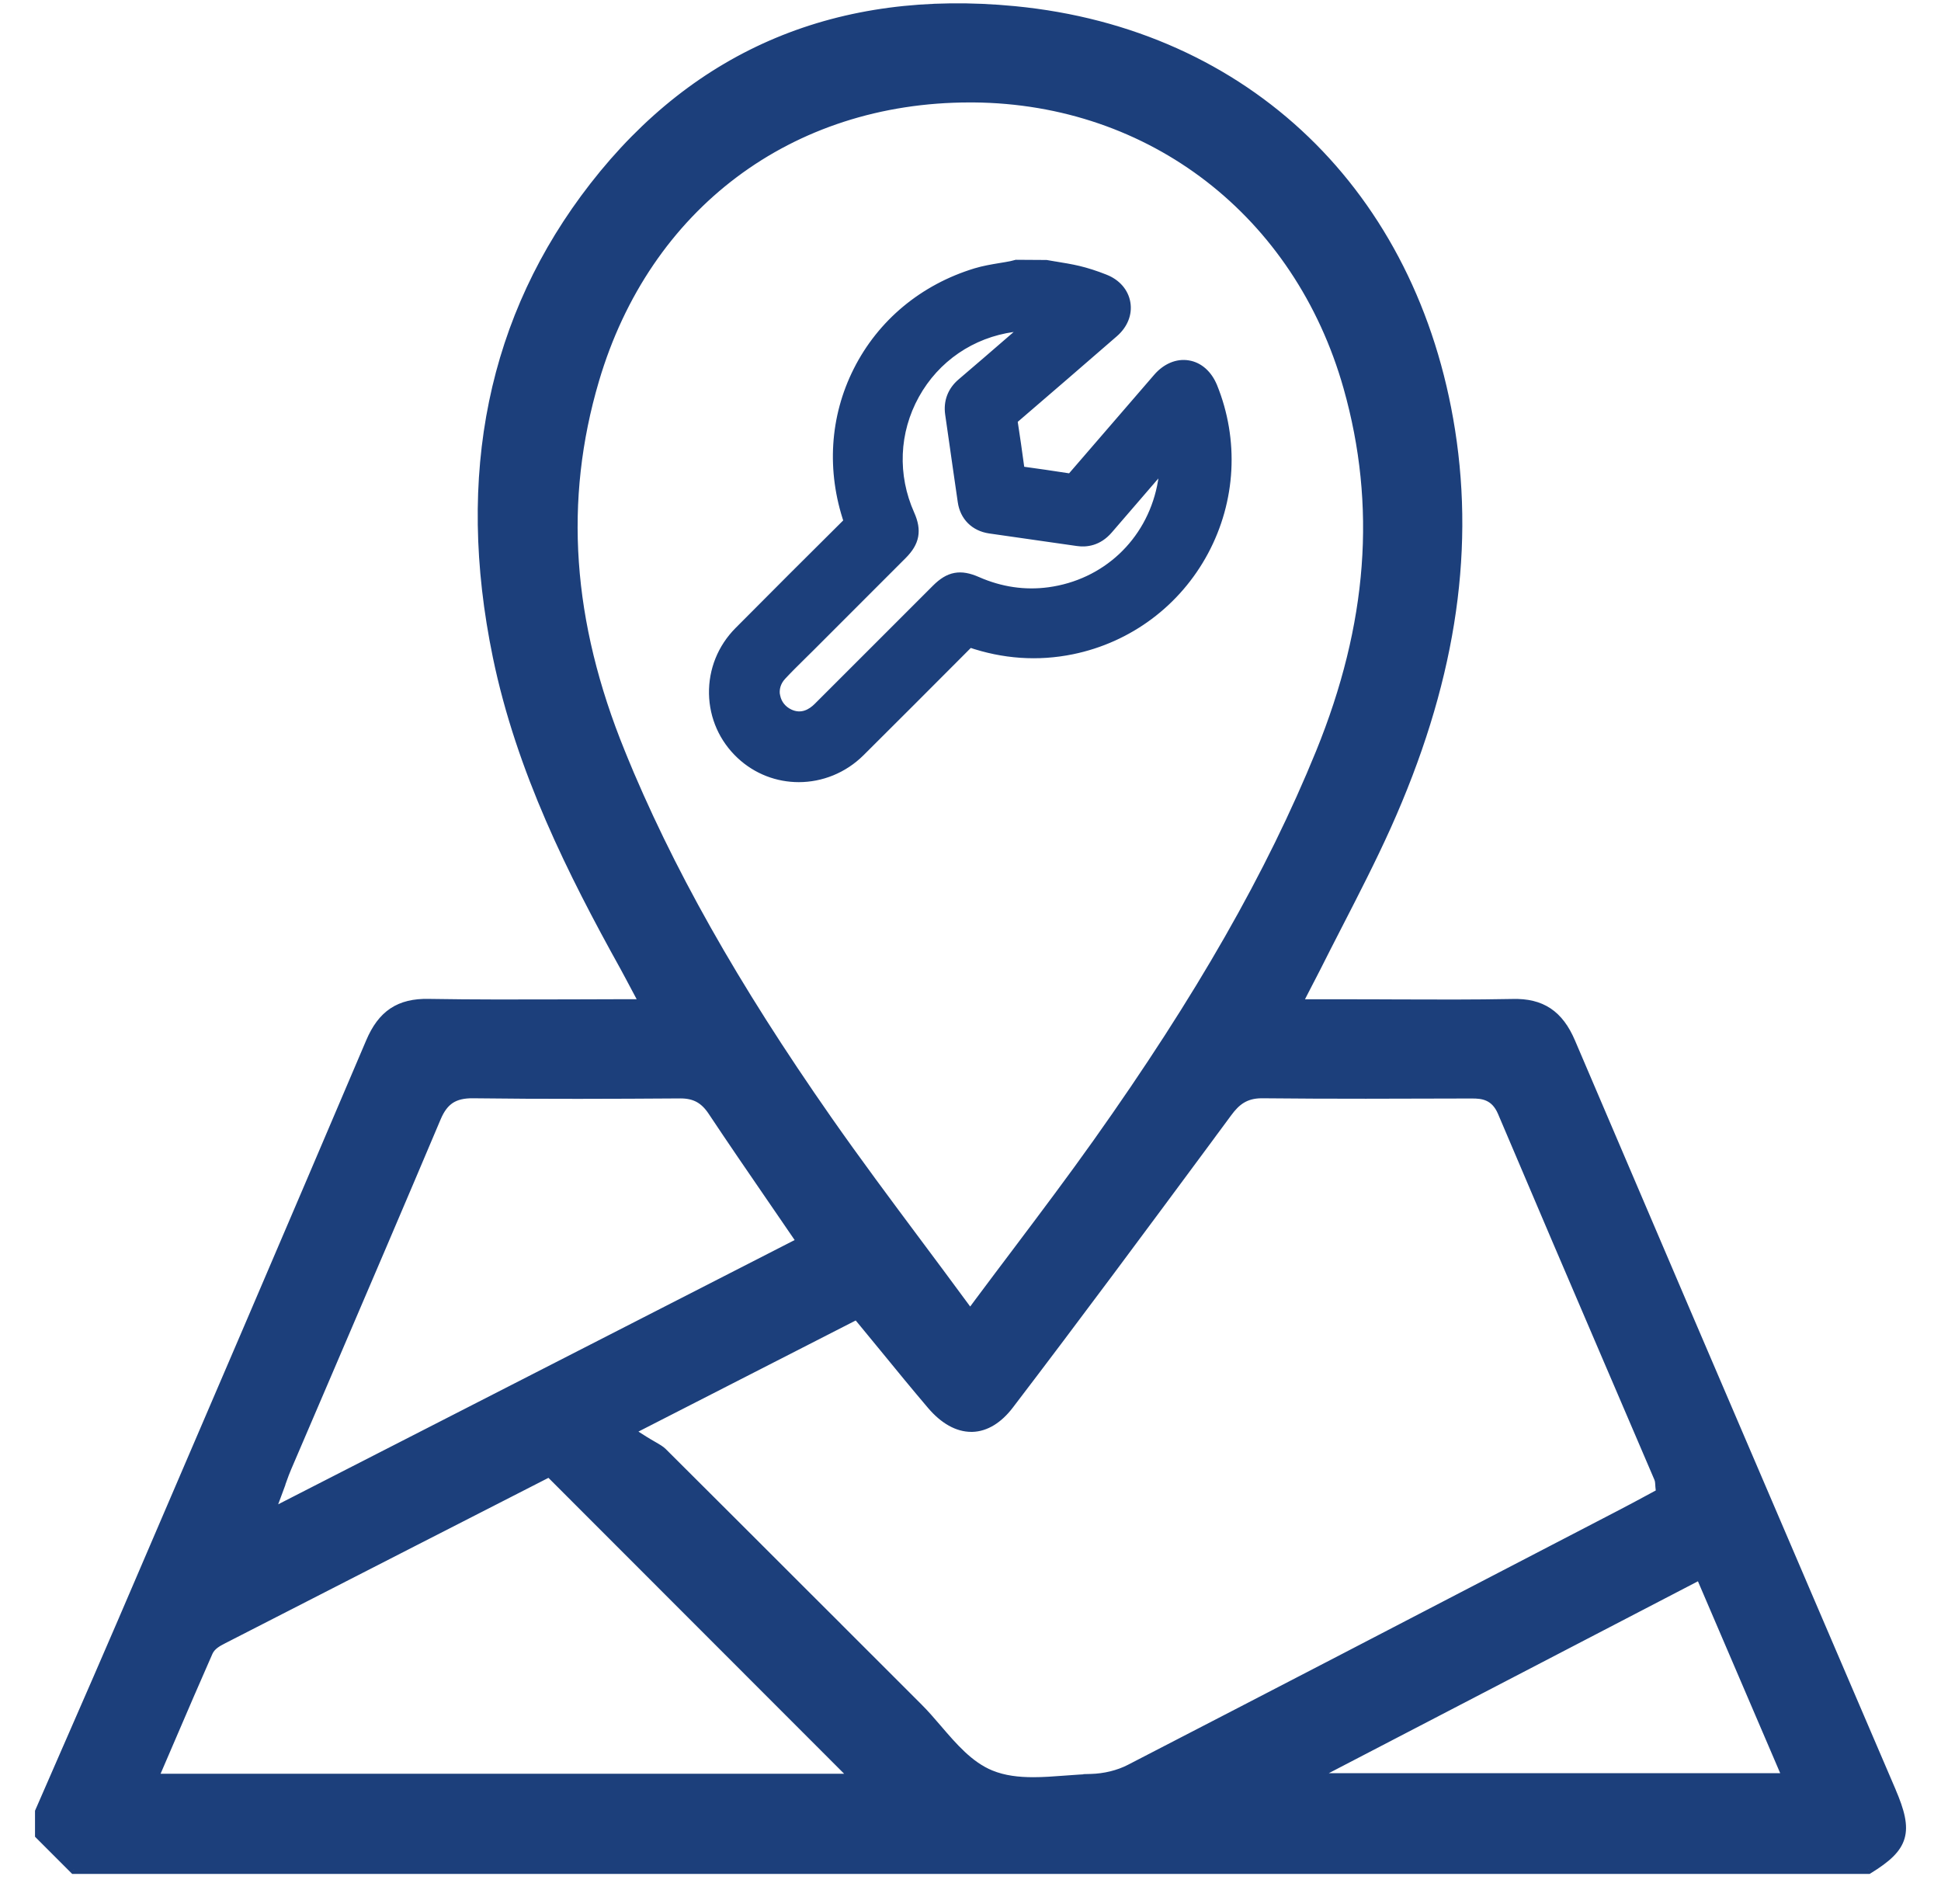 <svg width="52" height="51" viewBox="0 0 52 51" fill="none" xmlns="http://www.w3.org/2000/svg">
  <path fill-rule="evenodd" clip-rule="evenodd"
    d="M48.362 42.602L50.666 47.977V47.978C51.139 49.081 51.033 49.468 50.053 50.071H1.986L1.062 49.148V48.53C1.215 48.179 1.369 47.828 1.522 47.476C1.599 47.3 1.677 47.123 1.754 46.946C1.809 46.819 1.865 46.692 1.921 46.564C2.38 45.512 2.852 44.432 3.31 43.366L3.39 43.18C5.538 38.181 7.758 33.01 9.925 27.917C10.238 27.178 10.702 26.865 11.484 26.882C12.698 26.902 13.894 26.898 15.16 26.895L15.194 26.895C15.725 26.892 16.262 26.89 16.808 26.89H17.265L16.932 26.266C16.919 26.242 16.907 26.218 16.895 26.195C16.837 26.087 16.785 25.988 16.731 25.891C15.335 23.379 13.956 20.633 13.327 17.586C12.323 12.726 13.194 8.49 15.917 4.992C18.7 1.418 22.488 -0.164 27.18 0.289C33.385 0.89 37.859 5.197 38.857 11.533C39.389 14.912 38.829 18.379 37.142 22.132C36.747 23.011 36.297 23.888 35.861 24.735L35.803 24.848C35.623 25.199 35.441 25.551 35.265 25.904C35.21 26.014 35.154 26.123 35.085 26.253L34.756 26.892H36.137C36.426 26.892 36.715 26.893 37.004 26.894C37.148 26.895 37.293 26.895 37.437 26.896C38.447 26.9 39.494 26.904 40.523 26.884C41.293 26.864 41.763 27.178 42.08 27.921C44.107 32.675 46.177 37.504 48.183 42.183L48.362 42.602ZM15.927 10.172C14.972 13.403 15.2 16.67 16.623 20.16H16.622C17.892 23.279 19.655 26.405 22.167 30C22.947 31.115 23.748 32.19 24.598 33.329C24.984 33.846 25.375 34.371 25.772 34.91L25.991 35.207L26.212 34.91C26.569 34.431 26.92 33.965 27.264 33.508C28.012 32.515 28.718 31.577 29.404 30.61C32.152 26.739 34.048 23.419 35.375 20.164C36.768 16.742 37.011 13.54 36.116 10.372C34.795 5.701 30.855 2.658 26.081 2.619H25.983C21.154 2.619 17.306 5.507 15.927 10.172ZM7.556 39.648L7.466 39.893H7.469L7.223 40.553L21.472 33.263L21.296 33.006C21.22 32.894 21.143 32.783 21.067 32.672C20.939 32.486 20.812 32.301 20.687 32.117C20.132 31.309 19.608 30.546 19.087 29.762C18.871 29.438 18.615 29.298 18.232 29.298H18.22C16.454 29.31 14.559 29.318 12.667 29.294C12.166 29.289 11.885 29.472 11.691 29.932C10.719 32.231 9.72 34.564 8.752 36.821C8.394 37.654 8.037 38.487 7.68 39.322C7.637 39.42 7.601 39.52 7.556 39.648ZM4.565 46.584L4.112 47.638H22.916L14.717 39.433L13.229 40.194C12.498 40.568 11.764 40.944 11.028 41.32C9.347 42.18 7.656 43.044 5.967 43.911L5.966 43.911C5.843 43.974 5.657 44.069 5.578 44.249C5.238 45.019 4.911 45.779 4.565 46.584ZM28.607 47.682C28.821 47.666 29.025 47.651 29.225 47.645L29.223 47.643C29.596 47.633 29.968 47.542 30.271 47.386C34.059 45.431 37.904 43.433 41.624 41.499L43.489 40.531C43.688 40.429 43.883 40.323 44.073 40.22L44.492 39.995L44.473 39.812C44.47 39.787 44.469 39.767 44.469 39.751L44.468 39.747C44.466 39.703 44.462 39.648 44.437 39.589L43.37 37.099C43.284 36.899 43.198 36.699 43.112 36.498C42.166 34.291 41.195 32.025 40.247 29.789C40.054 29.334 39.716 29.298 39.427 29.3H39.342C37.532 29.306 35.66 29.313 33.82 29.294H33.804C33.352 29.294 33.11 29.495 32.886 29.797L32.518 30.295L32.409 30.442C30.657 32.81 28.848 35.254 27.034 37.63C26.742 38.013 26.4 38.221 26.048 38.23H26.022C25.658 38.23 25.292 38.025 24.961 37.636C24.531 37.131 24.118 36.627 23.681 36.094C23.488 35.858 23.296 35.623 23.099 35.384L22.958 35.214L16.852 38.336L17.258 38.593C17.329 38.638 17.394 38.676 17.454 38.71C17.466 38.717 17.477 38.723 17.488 38.73L17.499 38.736C17.605 38.797 17.689 38.846 17.743 38.899C19.05 40.2 20.355 41.504 21.66 42.808C21.92 43.068 22.18 43.327 22.439 43.587L24.602 45.748C24.772 45.919 24.934 46.106 25.105 46.306L25.112 46.314C25.532 46.803 25.965 47.306 26.538 47.541C26.895 47.687 27.284 47.73 27.682 47.73C27.956 47.73 28.234 47.709 28.51 47.689L28.552 47.686L28.607 47.682ZM45.55 42.184L35.087 47.623H47.881L45.55 42.184ZM31.831 9.777C32.117 9.824 32.356 10.037 32.487 10.359L32.489 10.36C33.07 11.795 32.984 13.4 32.253 14.767C31.522 16.131 30.235 17.092 28.721 17.403C27.804 17.59 26.881 17.526 25.974 17.214C25.88 17.308 25.786 17.402 25.691 17.497C24.836 18.355 23.939 19.255 23.046 20.141C22.587 20.597 21.992 20.826 21.399 20.826C20.841 20.826 20.285 20.622 19.846 20.212C19.388 19.784 19.131 19.205 19.119 18.582C19.108 17.955 19.347 17.362 19.793 16.912C20.752 15.945 21.73 14.969 22.733 13.974C22.266 12.608 22.356 11.179 22.986 9.931C23.625 8.664 24.747 7.732 26.144 7.308C26.357 7.243 26.572 7.207 26.781 7.172L26.803 7.168C26.898 7.154 26.994 7.138 27.089 7.119C27.109 7.115 27.129 7.109 27.149 7.104L27.227 7.084L28.029 7.089C28.102 7.102 28.176 7.114 28.249 7.126L28.28 7.131C28.478 7.163 28.683 7.197 28.887 7.245C29.108 7.297 29.342 7.372 29.6 7.474C29.907 7.594 30.109 7.829 30.158 8.114C30.208 8.402 30.093 8.692 29.841 8.91C28.998 9.643 28.111 10.408 27.132 11.25C27.197 11.671 27.262 12.117 27.328 12.614C27.745 12.671 28.214 12.737 28.691 12.812L29.23 12.189C29.825 11.499 30.42 10.81 31.016 10.12C31.245 9.855 31.543 9.729 31.831 9.777ZM20.937 18.103C20.795 18.256 20.736 18.458 20.775 18.658L20.779 18.657C20.819 18.86 20.955 19.029 21.15 19.12C21.481 19.274 21.749 19.108 21.915 18.942C22.444 18.415 22.972 17.887 23.5 17.359C23.676 17.183 23.851 17.008 24.027 16.832L25.083 15.776C25.43 15.429 25.727 15.374 26.179 15.572C26.805 15.847 27.452 15.942 28.103 15.855C29.625 15.649 30.81 14.543 31.122 13.037C31.163 12.838 31.186 12.639 31.192 12.441L31.177 12.458C30.68 13.032 30.184 13.607 29.689 14.183C29.413 14.503 29.095 14.534 28.876 14.503L28.14 14.399C27.599 14.322 27.058 14.244 26.517 14.165C26.115 14.106 25.84 13.833 25.782 13.434C25.739 13.137 25.696 12.839 25.654 12.542C25.631 12.383 25.608 12.224 25.585 12.066L25.446 11.09C25.399 10.763 25.508 10.475 25.761 10.26C26.224 9.864 26.687 9.465 27.148 9.066L27.536 8.729C27.401 8.735 27.27 8.749 27.148 8.767C26.018 8.924 25.056 9.582 24.508 10.572C23.957 11.566 23.91 12.736 24.378 13.782C24.57 14.211 24.512 14.522 24.178 14.855L21.704 17.332C21.627 17.408 21.551 17.483 21.473 17.559C21.294 17.736 21.109 17.918 20.937 18.103Z"
    fill="#1C3F7B" />
  <path
    d="M50.666 47.977H50.791V47.951L50.781 47.927L50.666 47.977ZM48.362 42.602L48.477 42.553L48.477 42.553L48.362 42.602ZM50.666 47.978H50.541V48.004L50.551 48.027L50.666 47.978ZM50.053 50.071V50.196H50.089L50.119 50.177L50.053 50.071ZM1.986 50.071L1.897 50.159L1.934 50.196H1.986V50.071ZM1.062 49.148H0.938V49.199L0.974 49.236L1.062 49.148ZM1.062 48.53L0.948 48.48L0.938 48.504V48.53H1.062ZM1.522 47.476L1.637 47.526H1.637L1.522 47.476ZM1.754 46.946L1.639 46.896H1.639L1.754 46.946ZM1.921 46.564L1.806 46.514H1.806L1.921 46.564ZM3.31 43.366L3.195 43.316L3.195 43.317L3.31 43.366ZM3.39 43.18L3.505 43.229L3.505 43.229L3.39 43.18ZM9.925 27.917L10.04 27.966L10.04 27.966L9.925 27.917ZM11.484 26.882L11.482 27.007L11.482 27.007L11.484 26.882ZM15.16 26.895L15.159 26.77H15.159L15.16 26.895ZM15.194 26.895L15.195 27.02L15.195 27.02L15.194 26.895ZM17.265 26.89V27.015H17.473L17.375 26.832L17.265 26.89ZM16.932 26.266L16.822 26.325L16.822 26.325L16.932 26.266ZM16.895 26.195L16.784 26.253H16.784L16.895 26.195ZM16.731 25.891L16.622 25.952L16.622 25.952L16.731 25.891ZM13.327 17.586L13.204 17.611L13.204 17.611L13.327 17.586ZM15.917 4.992L16.015 5.069L16.015 5.069L15.917 4.992ZM27.18 0.289L27.192 0.165L27.192 0.165L27.18 0.289ZM38.857 11.533L38.981 11.513V11.513L38.857 11.533ZM37.142 22.132L37.256 22.184L37.256 22.184L37.142 22.132ZM35.861 24.735L35.75 24.677L35.75 24.677L35.861 24.735ZM35.803 24.848L35.914 24.905L35.914 24.905L35.803 24.848ZM35.265 25.904L35.153 25.848V25.848L35.265 25.904ZM35.085 26.253L34.975 26.195L34.974 26.195L35.085 26.253ZM34.756 26.892L34.645 26.834L34.551 27.017H34.756V26.892ZM37.004 26.894L37.005 26.769L37.004 26.894ZM37.437 26.896L37.437 26.771H37.437L37.437 26.896ZM40.523 26.884L40.525 27.009L40.526 27.009L40.523 26.884ZM42.08 27.921L41.965 27.97L41.965 27.97L42.08 27.921ZM48.183 42.183L48.068 42.233L48.183 42.183ZM16.623 20.16V20.285H16.809L16.739 20.113L16.623 20.16ZM15.927 10.172L16.047 10.208L16.047 10.208L15.927 10.172ZM16.622 20.16V20.035H16.436L16.506 20.207L16.622 20.16ZM22.167 30L22.065 30.072L22.065 30.072L22.167 30ZM24.598 33.329L24.498 33.403L24.498 33.403L24.598 33.329ZM25.772 34.91L25.671 34.984L25.671 34.984L25.772 34.91ZM25.991 35.207L25.891 35.282L25.991 35.417L26.092 35.282L25.991 35.207ZM26.212 34.91L26.112 34.835L26.112 34.835L26.212 34.91ZM27.264 33.508L27.364 33.584L27.364 33.583L27.264 33.508ZM29.404 30.61L29.302 30.538L29.302 30.538L29.404 30.61ZM35.375 20.164L35.49 20.211L35.49 20.211L35.375 20.164ZM36.116 10.372L36.236 10.338L36.236 10.338L36.116 10.372ZM26.081 2.619L26.082 2.494H26.081V2.619ZM7.466 39.893L7.349 39.85L7.287 40.018H7.466V39.893ZM7.556 39.648L7.673 39.691L7.673 39.69L7.556 39.648ZM7.469 39.893L7.586 39.936L7.648 39.768H7.469V39.893ZM7.223 40.553L7.106 40.51L6.994 40.811L7.28 40.665L7.223 40.553ZM21.472 33.263L21.529 33.374L21.655 33.31L21.575 33.193L21.472 33.263ZM21.296 33.006L21.4 32.935L21.399 32.935L21.296 33.006ZM21.067 32.672L20.964 32.742L21.067 32.672ZM20.687 32.117L20.79 32.047L20.79 32.047L20.687 32.117ZM19.087 29.762L19.191 29.693L19.191 29.693L19.087 29.762ZM18.22 29.298V29.173L18.219 29.173L18.22 29.298ZM12.667 29.294L12.669 29.169L12.669 29.169L12.667 29.294ZM11.691 29.932L11.575 29.883L11.575 29.883L11.691 29.932ZM8.752 36.821L8.867 36.87L8.867 36.87L8.752 36.821ZM7.68 39.322L7.795 39.372L7.795 39.371L7.68 39.322ZM4.112 47.638L3.997 47.588L3.922 47.763H4.112V47.638ZM4.565 46.584L4.68 46.634L4.68 46.634L4.565 46.584ZM22.916 47.638V47.763H23.218L23.005 47.549L22.916 47.638ZM14.717 39.433L14.806 39.345L14.742 39.281L14.661 39.322L14.717 39.433ZM13.229 40.194L13.172 40.083L13.172 40.083L13.229 40.194ZM11.028 41.32L11.085 41.431L11.028 41.32ZM5.967 43.911L6.018 44.025L6.024 44.022L5.967 43.911ZM5.966 43.911L5.915 43.797L5.91 43.8L5.966 43.911ZM5.578 44.249L5.692 44.299L5.692 44.299L5.578 44.249ZM29.225 47.645L29.228 47.77L29.424 47.766L29.336 47.59L29.225 47.645ZM28.607 47.682L28.616 47.806L28.616 47.806L28.607 47.682ZM29.223 47.643L29.22 47.518L29.023 47.523L29.111 47.699L29.223 47.643ZM30.271 47.386L30.214 47.275L30.214 47.275L30.271 47.386ZM41.624 41.499L41.566 41.389L41.566 41.389L41.624 41.499ZM43.489 40.531L43.432 40.419L43.432 40.42L43.489 40.531ZM44.073 40.22L44.014 40.11L44.014 40.11L44.073 40.22ZM44.492 39.995L44.551 40.105L44.624 40.065L44.616 39.982L44.492 39.995ZM44.473 39.812L44.597 39.8L44.597 39.799L44.473 39.812ZM44.469 39.751H44.594L44.593 39.743L44.469 39.751ZM44.468 39.747L44.344 39.754L44.344 39.754L44.468 39.747ZM44.437 39.589L44.322 39.638L44.322 39.639L44.437 39.589ZM43.37 37.099L43.485 37.05L43.485 37.05L43.37 37.099ZM43.112 36.498L42.997 36.547L43.112 36.498ZM40.247 29.789L40.362 29.74L40.362 29.74L40.247 29.789ZM39.427 29.3V29.425L39.427 29.425L39.427 29.3ZM39.342 29.3V29.175H39.342L39.342 29.3ZM33.82 29.294L33.822 29.169H33.82V29.294ZM32.886 29.797L32.786 29.722L32.786 29.722L32.886 29.797ZM32.518 30.295L32.618 30.369L32.619 30.369L32.518 30.295ZM32.409 30.442L32.51 30.517L32.409 30.442ZM27.034 37.63L26.934 37.554L26.934 37.554L27.034 37.63ZM26.048 38.23V38.355L26.051 38.355L26.048 38.23ZM24.961 37.636L24.866 37.718L24.866 37.718L24.961 37.636ZM23.681 36.094L23.585 36.173L23.585 36.173L23.681 36.094ZM23.099 35.384L23.195 35.304L23.195 35.304L23.099 35.384ZM22.958 35.214L23.054 35.134L22.99 35.057L22.901 35.103L22.958 35.214ZM16.852 38.336L16.795 38.225L16.6 38.324L16.785 38.441L16.852 38.336ZM17.258 38.593L17.325 38.488L17.325 38.488L17.258 38.593ZM17.454 38.71L17.517 38.602L17.517 38.602L17.454 38.71ZM17.488 38.73L17.551 38.622L17.551 38.622L17.488 38.73ZM17.499 38.736L17.437 38.844L17.437 38.844L17.499 38.736ZM17.743 38.899L17.831 38.81L17.83 38.809L17.743 38.899ZM21.66 42.808L21.748 42.72L21.66 42.808ZM22.439 43.587L22.528 43.499L22.528 43.498L22.439 43.587ZM24.602 45.748L24.69 45.66L24.69 45.66L24.602 45.748ZM25.105 46.306L25.2 46.224L25.2 46.224L25.105 46.306ZM25.112 46.314L25.207 46.232L25.207 46.232L25.112 46.314ZM26.538 47.541L26.585 47.425L26.585 47.425L26.538 47.541ZM28.51 47.689L28.501 47.564H28.501L28.51 47.689ZM28.552 47.686L28.561 47.81H28.561L28.552 47.686ZM35.087 47.623L35.029 47.512L34.575 47.748H35.087V47.623ZM45.55 42.184L45.665 42.135L45.612 42.011L45.492 42.073L45.55 42.184ZM47.881 47.623V47.748H48.071L47.996 47.574L47.881 47.623ZM32.487 10.359L32.371 10.406L32.381 10.429L32.399 10.447L32.487 10.359ZM31.831 9.777L31.81 9.9L31.81 9.901L31.831 9.777ZM32.489 10.36L32.604 10.313L32.595 10.29L32.577 10.272L32.489 10.36ZM32.253 14.767L32.363 14.826L32.363 14.826L32.253 14.767ZM28.721 17.403L28.746 17.525L28.746 17.525L28.721 17.403ZM25.974 17.214L26.015 17.096L25.941 17.07L25.885 17.125L25.974 17.214ZM25.691 17.497L25.603 17.409L25.691 17.497ZM23.046 20.141L23.134 20.23L23.134 20.23L23.046 20.141ZM19.846 20.212L19.932 20.121L19.932 20.121L19.846 20.212ZM19.119 18.582L18.994 18.584L18.994 18.584L19.119 18.582ZM19.793 16.912L19.704 16.824L19.704 16.824L19.793 16.912ZM22.733 13.974L22.821 14.062L22.876 14.007L22.851 13.933L22.733 13.974ZM22.986 9.931L23.098 9.988L23.098 9.988L22.986 9.931ZM26.144 7.308L26.108 7.188L26.108 7.188L26.144 7.308ZM26.781 7.172L26.801 7.295L26.801 7.295L26.781 7.172ZM26.803 7.168L26.784 7.045L26.783 7.045L26.803 7.168ZM27.089 7.119L27.113 7.241L27.113 7.241L27.089 7.119ZM27.149 7.104L27.118 6.983L27.117 6.983L27.149 7.104ZM27.227 7.084L27.227 6.959L27.211 6.959L27.195 6.963L27.227 7.084ZM28.029 7.089L28.051 6.966L28.041 6.964L28.03 6.964L28.029 7.089ZM28.249 7.126L28.269 7.003L28.269 7.003L28.249 7.126ZM28.28 7.131L28.3 7.008L28.3 7.007L28.28 7.131ZM28.887 7.245L28.858 7.366L28.858 7.366L28.887 7.245ZM29.6 7.474L29.554 7.59L29.554 7.59L29.6 7.474ZM30.158 8.114L30.282 8.093L30.282 8.093L30.158 8.114ZM29.841 8.91L29.759 8.816L29.759 8.816L29.841 8.91ZM27.132 11.25L27.05 11.155L26.997 11.2L27.008 11.269L27.132 11.25ZM27.328 12.614L27.205 12.63L27.217 12.725L27.311 12.738L27.328 12.614ZM28.691 12.812L28.672 12.936L28.74 12.946L28.786 12.894L28.691 12.812ZM29.23 12.189L29.324 12.271L29.325 12.271L29.23 12.189ZM31.016 10.12L31.11 10.202L31.11 10.202L31.016 10.12ZM20.775 18.658L20.652 18.682L20.68 18.822L20.814 18.777L20.775 18.658ZM20.937 18.103L21.029 18.189L21.029 18.188L20.937 18.103ZM20.779 18.657L20.902 18.633L20.874 18.493L20.74 18.538L20.779 18.657ZM21.15 19.12L21.097 19.234L21.098 19.234L21.15 19.12ZM21.915 18.942L21.827 18.854L21.827 18.854L21.915 18.942ZM23.5 17.359L23.588 17.448L23.5 17.359ZM24.027 16.832L24.115 16.92L24.027 16.832ZM25.083 15.776L24.994 15.688V15.688L25.083 15.776ZM26.179 15.572L26.129 15.687L26.129 15.687L26.179 15.572ZM28.103 15.855L28.12 15.979L28.12 15.979L28.103 15.855ZM31.122 13.037L30.999 13.012L30.999 13.012L31.122 13.037ZM31.192 12.441L31.316 12.444L31.326 12.089L31.096 12.36L31.192 12.441ZM31.177 12.458L31.271 12.54L31.272 12.539L31.177 12.458ZM29.689 14.183L29.784 14.264L29.784 14.264L29.689 14.183ZM28.876 14.503L28.858 14.627L28.859 14.627L28.876 14.503ZM28.14 14.399L28.158 14.275L28.158 14.275L28.14 14.399ZM26.517 14.165L26.498 14.289L26.498 14.289L26.517 14.165ZM25.782 13.434L25.906 13.416L25.906 13.416L25.782 13.434ZM25.654 12.542L25.53 12.56L25.654 12.542ZM25.585 12.066L25.462 12.083L25.462 12.084L25.585 12.066ZM25.446 11.09L25.57 11.073L25.57 11.073L25.446 11.09ZM25.761 10.26L25.842 10.355L25.842 10.355L25.761 10.26ZM27.148 9.066L27.066 8.971L27.066 8.971L27.148 9.066ZM27.536 8.729L27.618 8.824L27.888 8.59L27.531 8.604L27.536 8.729ZM27.148 8.767L27.165 8.891L27.165 8.891L27.148 8.767ZM24.508 10.572L24.617 10.632L24.617 10.632L24.508 10.572ZM24.378 13.782L24.264 13.833L24.264 13.833L24.378 13.782ZM24.178 14.855L24.09 14.767L24.09 14.767L24.178 14.855ZM21.704 17.332L21.792 17.42L21.792 17.42L21.704 17.332ZM21.473 17.559L21.386 17.47L21.385 17.47L21.473 17.559ZM50.781 47.927L48.477 42.553L48.248 42.651L50.551 48.026L50.781 47.927ZM50.791 47.978V47.977H50.541V47.978H50.791ZM50.119 50.177C50.61 49.875 50.92 49.606 51.024 49.246C51.128 48.889 51.017 48.479 50.781 47.929L50.551 48.027C50.788 48.579 50.86 48.914 50.784 49.177C50.709 49.437 50.477 49.663 49.988 49.964L50.119 50.177ZM1.986 50.196H50.053V49.946H1.986V50.196ZM0.974 49.236L1.897 50.159L2.074 49.982L1.151 49.059L0.974 49.236ZM0.938 48.53V49.148H1.188V48.53H0.938ZM1.408 47.426C1.254 47.777 1.1 48.129 0.948 48.48L1.177 48.58C1.329 48.229 1.483 47.878 1.637 47.526L1.408 47.426ZM1.639 46.896C1.562 47.073 1.485 47.249 1.408 47.426L1.637 47.526C1.714 47.35 1.791 47.173 1.868 46.996L1.639 46.896ZM1.806 46.514C1.75 46.642 1.695 46.769 1.639 46.896L1.868 46.996C1.924 46.869 1.979 46.742 2.035 46.614L1.806 46.514ZM3.195 43.317C2.737 44.382 2.266 45.462 1.806 46.514L2.035 46.614C2.495 45.562 2.967 44.481 3.424 43.415L3.195 43.317ZM3.275 43.13L3.195 43.316L3.424 43.415L3.505 43.229L3.275 43.13ZM9.81 27.868C7.643 32.961 5.423 38.131 3.275 43.13L3.505 43.229C5.653 38.23 7.873 33.059 10.04 27.966L9.81 27.868ZM11.487 26.757C11.079 26.748 10.739 26.826 10.459 27.012C10.18 27.198 9.972 27.485 9.81 27.868L10.04 27.966C10.191 27.611 10.372 27.371 10.598 27.22C10.823 27.07 11.107 26.999 11.482 27.007L11.487 26.757ZM15.159 26.77C13.894 26.774 12.698 26.777 11.486 26.757L11.482 27.007C12.697 27.027 13.895 27.023 15.16 27.02L15.159 26.77ZM15.194 26.77L15.159 26.77L15.16 27.02L15.195 27.02L15.194 26.77ZM16.808 26.765C16.262 26.765 15.725 26.767 15.194 26.77L15.195 27.02C15.726 27.017 16.263 27.015 16.808 27.015V26.765ZM17.265 26.765H16.808V27.015H17.265V26.765ZM16.822 26.325L17.154 26.949L17.375 26.832L17.043 26.207L16.822 26.325ZM16.784 26.253C16.796 26.276 16.809 26.3 16.822 26.325L17.043 26.208C17.03 26.183 17.017 26.16 17.005 26.136L16.784 26.253ZM16.622 25.952C16.675 26.047 16.727 26.145 16.784 26.253L17.005 26.136C16.948 26.029 16.895 25.928 16.84 25.83L16.622 25.952ZM13.204 17.611C13.838 20.678 15.225 23.437 16.622 25.952L16.841 25.83C15.445 23.32 14.075 20.588 13.449 17.561L13.204 17.611ZM15.818 4.916C13.07 8.445 12.194 12.721 13.204 17.611L13.449 17.561C12.452 12.732 13.318 8.534 16.015 5.069L15.818 4.916ZM27.192 0.165C22.459 -0.292 18.629 1.305 15.818 4.916L16.015 5.069C18.771 1.53 22.516 -0.035 27.168 0.414L27.192 0.165ZM38.981 11.513C37.974 5.124 33.456 0.771 27.192 0.165L27.168 0.414C33.314 1.008 37.744 5.271 38.734 11.552L38.981 11.513ZM37.256 22.184C38.951 18.413 39.517 14.921 38.981 11.513L38.734 11.552C39.261 14.903 38.707 18.346 37.028 22.081L37.256 22.184ZM35.972 24.792C36.407 23.945 36.859 23.066 37.256 22.184L37.028 22.081C36.634 22.957 36.186 23.83 35.75 24.677L35.972 24.792ZM35.914 24.905L35.972 24.792L35.75 24.677L35.692 24.791L35.914 24.905ZM35.377 25.96C35.553 25.608 35.734 25.256 35.914 24.905L35.692 24.791C35.511 25.142 35.33 25.494 35.153 25.848L35.377 25.96ZM35.196 26.311C35.264 26.18 35.321 26.071 35.377 25.96L35.153 25.848C35.099 25.957 35.043 26.065 34.975 26.195L35.196 26.311ZM34.867 26.949L35.196 26.31L34.974 26.195L34.645 26.834L34.867 26.949ZM36.137 26.767H34.756V27.017H36.137V26.767ZM37.005 26.769C36.716 26.768 36.426 26.767 36.137 26.767V27.017C36.425 27.017 36.715 27.018 37.004 27.019L37.005 26.769ZM37.437 26.771C37.293 26.77 37.149 26.77 37.005 26.769L37.004 27.019C37.148 27.02 37.292 27.02 37.437 27.021L37.437 26.771ZM40.52 26.759C39.493 26.779 38.448 26.775 37.437 26.771L37.436 27.021C38.446 27.025 39.494 27.029 40.525 27.009L40.52 26.759ZM42.195 27.872C42.031 27.486 41.821 27.199 41.541 27.012C41.26 26.825 40.922 26.748 40.519 26.759L40.526 27.009C40.893 26.999 41.176 27.07 41.402 27.22C41.629 27.372 41.813 27.613 41.965 27.97L42.195 27.872ZM48.298 42.134C46.291 37.454 44.222 32.626 42.195 27.872L41.965 27.97C43.992 32.724 46.062 37.553 48.068 42.233L48.298 42.134ZM48.477 42.553L48.298 42.134L48.068 42.233L48.248 42.651L48.477 42.553ZM16.739 20.113C15.325 16.645 15.101 13.408 16.047 10.208L15.807 10.137C14.843 13.398 15.075 16.694 16.507 20.207L16.739 20.113ZM16.622 20.285H16.623V20.035H16.622V20.285ZM22.27 29.929C19.761 26.339 18.003 23.221 16.737 20.113L16.506 20.207C17.78 23.337 19.549 26.472 22.065 30.072L22.27 29.929ZM24.698 33.254C23.848 32.115 23.048 31.042 22.27 29.929L22.065 30.072C22.846 31.189 23.648 32.265 24.498 33.403L24.698 33.254ZM25.872 34.836C25.476 34.297 25.084 33.771 24.698 33.254L24.498 33.403C24.884 33.921 25.275 34.446 25.671 34.984L25.872 34.836ZM26.092 35.133L25.872 34.836L25.671 34.984L25.891 35.282L26.092 35.133ZM26.112 34.835L25.891 35.133L26.092 35.282L26.313 34.984L26.112 34.835ZM27.165 33.433C26.82 33.89 26.469 34.356 26.112 34.835L26.313 34.984C26.669 34.506 27.02 34.04 27.364 33.584L27.165 33.433ZM29.302 30.538C28.617 31.503 27.912 32.44 27.165 33.433L27.364 33.583C28.112 32.591 28.819 31.651 29.506 30.682L29.302 30.538ZM35.259 20.117C33.937 23.36 32.047 26.672 29.302 30.538L29.506 30.682C32.258 26.806 34.159 23.477 35.49 20.211L35.259 20.117ZM35.995 10.406C36.882 13.544 36.643 16.717 35.259 20.117L35.49 20.211C36.893 16.767 37.14 13.536 36.236 10.338L35.995 10.406ZM26.08 2.744C30.797 2.783 34.689 5.787 35.995 10.406L36.236 10.338C34.9 5.615 30.913 2.534 26.082 2.494L26.08 2.744ZM25.983 2.744H26.081V2.494H25.983V2.744ZM16.047 10.208C17.41 5.595 21.21 2.744 25.983 2.744V2.494C21.099 2.494 17.202 5.419 15.807 10.137L16.047 10.208ZM7.583 39.936L7.673 39.691L7.438 39.605L7.349 39.85L7.583 39.936ZM7.469 39.768H7.466V40.018H7.469V39.768ZM7.341 40.597L7.586 39.936L7.351 39.849L7.106 40.51L7.341 40.597ZM21.415 33.152L7.166 40.442L7.28 40.665L21.529 33.374L21.415 33.152ZM21.193 33.076L21.369 33.334L21.575 33.193L21.4 32.935L21.193 33.076ZM20.964 32.742C21.04 32.853 21.117 32.965 21.193 33.077L21.399 32.935C21.323 32.823 21.246 32.712 21.17 32.601L20.964 32.742ZM20.584 32.188C20.709 32.372 20.836 32.557 20.964 32.742L21.17 32.601C21.042 32.415 20.916 32.23 20.79 32.047L20.584 32.188ZM18.983 29.831C19.505 30.616 20.029 31.38 20.584 32.188L20.79 32.047C20.235 31.239 19.712 30.476 19.191 29.693L18.983 29.831ZM18.232 29.423C18.408 29.423 18.546 29.455 18.663 29.518C18.779 29.582 18.883 29.681 18.983 29.831L19.191 29.693C19.075 29.518 18.943 29.386 18.782 29.299C18.621 29.211 18.439 29.173 18.232 29.173V29.423ZM18.22 29.423H18.232V29.173H18.22V29.423ZM12.666 29.419C14.559 29.443 16.455 29.435 18.221 29.423L18.219 29.173C16.453 29.185 14.56 29.193 12.669 29.169L12.666 29.419ZM11.806 29.981C11.897 29.765 12.003 29.628 12.132 29.543C12.262 29.459 12.431 29.417 12.666 29.419L12.669 29.169C12.403 29.166 12.181 29.213 11.996 29.334C11.811 29.455 11.679 29.64 11.575 29.883L11.806 29.981ZM8.867 36.87C9.835 34.613 10.834 32.28 11.806 29.981L11.575 29.883C10.604 32.182 9.605 34.515 8.637 36.771L8.867 36.87ZM7.795 39.371C8.152 38.536 8.509 37.703 8.867 36.87L8.637 36.771C8.28 37.605 7.922 38.438 7.565 39.273L7.795 39.371ZM7.673 39.69C7.719 39.562 7.754 39.465 7.795 39.372L7.566 39.272C7.521 39.374 7.483 39.479 7.438 39.605L7.673 39.69ZM4.227 47.687L4.68 46.634L4.45 46.535L3.997 47.588L4.227 47.687ZM22.916 47.513H4.112V47.763H22.916V47.513ZM14.629 39.522L22.828 47.726L23.005 47.549L14.806 39.345L14.629 39.522ZM13.286 40.306L14.774 39.545L14.661 39.322L13.172 40.083L13.286 40.306ZM11.085 41.431C11.821 41.055 12.555 40.68 13.286 40.306L13.172 40.083C12.441 40.457 11.707 40.832 10.972 41.209L11.085 41.431ZM6.024 44.022C7.713 43.156 9.404 42.291 11.085 41.431L10.972 41.209C9.29 42.068 7.599 42.933 5.91 43.8L6.024 44.022ZM6.018 44.025L6.018 44.025L5.915 43.797L5.915 43.797L6.018 44.025ZM5.692 44.299C5.751 44.167 5.893 44.089 6.023 44.023L5.91 43.8C5.793 43.859 5.563 43.972 5.464 44.199L5.692 44.299ZM4.68 46.634C5.026 45.828 5.352 45.069 5.692 44.299L5.464 44.198C5.123 44.969 4.796 45.73 4.45 46.535L4.68 46.634ZM29.221 47.521C29.018 47.526 28.811 47.541 28.598 47.557L28.616 47.806C28.831 47.79 29.031 47.775 29.228 47.77L29.221 47.521ZM29.111 47.699L29.113 47.701L29.336 47.59L29.335 47.587L29.111 47.699ZM30.214 47.275C29.929 47.422 29.576 47.509 29.22 47.518L29.226 47.768C29.616 47.758 30.007 47.663 30.328 47.497L30.214 47.275ZM41.566 41.389C37.847 43.322 34.001 45.32 30.214 47.275L30.328 47.497C34.117 45.542 37.962 43.544 41.682 41.61L41.566 41.389ZM43.432 40.42L41.566 41.389L41.682 41.61L43.547 40.642L43.432 40.42ZM44.014 40.11C43.823 40.213 43.629 40.318 43.432 40.419L43.546 40.642C43.746 40.539 43.943 40.433 44.133 40.33L44.014 40.11ZM44.432 39.885L44.014 40.11L44.133 40.33L44.551 40.105L44.432 39.885ZM44.348 39.825L44.367 40.008L44.616 39.982L44.597 39.8L44.348 39.825ZM44.344 39.751C44.344 39.773 44.346 39.798 44.348 39.825L44.597 39.799C44.594 39.776 44.594 39.761 44.594 39.751H44.344ZM44.344 39.754L44.344 39.758L44.593 39.743L44.593 39.739L44.344 39.754ZM44.322 39.639C44.338 39.676 44.341 39.711 44.344 39.754L44.593 39.739C44.591 39.696 44.587 39.621 44.551 39.539L44.322 39.639ZM43.255 37.148L44.322 39.638L44.551 39.539L43.485 37.05L43.255 37.148ZM42.997 36.547C43.083 36.748 43.169 36.949 43.255 37.148L43.485 37.05C43.399 36.85 43.313 36.65 43.227 36.448L42.997 36.547ZM40.132 29.837C41.08 32.074 42.051 34.341 42.997 36.547L43.227 36.448C42.281 34.242 41.31 31.976 40.362 29.74L40.132 29.837ZM39.427 29.425C39.569 29.424 39.703 29.433 39.821 29.487C39.934 29.538 40.046 29.636 40.132 29.837L40.362 29.74C40.254 29.487 40.1 29.339 39.924 29.259C39.754 29.182 39.574 29.174 39.426 29.175L39.427 29.425ZM39.342 29.425H39.427V29.175H39.342V29.425ZM33.819 29.419C35.66 29.438 37.533 29.431 39.343 29.425L39.342 29.175C37.531 29.181 35.66 29.188 33.822 29.169L33.819 29.419ZM33.804 29.419H33.82V29.169H33.804V29.419ZM32.987 29.871C33.094 29.726 33.199 29.615 33.324 29.539C33.447 29.465 33.598 29.419 33.804 29.419V29.169C33.558 29.169 33.361 29.224 33.195 29.326C33.03 29.425 32.902 29.566 32.786 29.722L32.987 29.871ZM32.619 30.369L32.987 29.871L32.786 29.722L32.418 30.221L32.619 30.369ZM32.51 30.517L32.618 30.369L32.418 30.221L32.309 30.368L32.51 30.517ZM27.133 37.706C28.948 35.329 30.758 32.884 32.51 30.517L32.309 30.368C30.556 32.736 28.748 35.179 26.934 37.554L27.133 37.706ZM26.051 38.355C26.454 38.344 26.827 38.107 27.133 37.706L26.934 37.554C26.656 37.919 26.346 38.097 26.044 38.105L26.051 38.355ZM26.022 38.355H26.048V38.105H26.022V38.355ZM24.866 37.718C25.211 38.122 25.608 38.355 26.022 38.355V38.105C25.707 38.105 25.373 37.928 25.056 37.555L24.866 37.718ZM23.585 36.173C24.021 36.707 24.435 37.211 24.866 37.718L25.056 37.555C24.627 37.051 24.215 36.548 23.778 36.015L23.585 36.173ZM23.002 35.464C23.199 35.702 23.392 35.938 23.585 36.173L23.778 36.015C23.585 35.779 23.392 35.543 23.195 35.304L23.002 35.464ZM22.861 35.294L23.002 35.464L23.195 35.304L23.054 35.134L22.861 35.294ZM16.909 38.447L23.015 35.325L22.901 35.103L16.795 38.225L16.909 38.447ZM17.325 38.488L16.919 38.23L16.785 38.441L17.191 38.699L17.325 38.488ZM17.517 38.602C17.456 38.567 17.393 38.531 17.325 38.488L17.191 38.699C17.264 38.745 17.332 38.784 17.392 38.819L17.517 38.602ZM17.551 38.622C17.54 38.615 17.528 38.608 17.517 38.602L17.392 38.819C17.404 38.825 17.415 38.832 17.426 38.838L17.551 38.622ZM17.562 38.628L17.551 38.622L17.426 38.838L17.437 38.844L17.562 38.628ZM17.83 38.809C17.762 38.743 17.662 38.686 17.562 38.628L17.437 38.844C17.548 38.909 17.615 38.948 17.656 38.988L17.83 38.809ZM21.748 42.72C20.443 41.416 19.139 40.112 17.831 38.81L17.655 38.987C18.962 40.289 20.267 41.593 21.572 42.897L21.748 42.72ZM22.528 43.498C22.268 43.239 22.008 42.979 21.748 42.72L21.572 42.897C21.831 43.156 22.091 43.416 22.351 43.675L22.528 43.498ZM24.69 45.66L22.528 43.499L22.351 43.675L24.514 45.837L24.69 45.66ZM25.2 46.224C25.029 46.025 24.865 45.834 24.69 45.66L24.514 45.837C24.68 46.003 24.838 46.187 25.011 46.387L25.2 46.224ZM25.207 46.232L25.2 46.224L25.011 46.387L25.018 46.395L25.207 46.232ZM26.585 47.425C26.045 47.204 25.631 46.727 25.207 46.232L25.017 46.395C25.432 46.879 25.884 47.409 26.491 47.657L26.585 47.425ZM27.682 47.605C27.292 47.605 26.921 47.563 26.585 47.425L26.491 47.657C26.868 47.811 27.276 47.855 27.682 47.855V47.605ZM28.501 47.564C28.224 47.585 27.951 47.605 27.682 47.605V47.855C27.962 47.855 28.244 47.834 28.519 47.813L28.501 47.564ZM28.543 47.561L28.501 47.564L28.519 47.813L28.561 47.81L28.543 47.561ZM28.598 47.557L28.543 47.561L28.561 47.81L28.616 47.806L28.598 47.557ZM35.144 47.734L45.608 42.295L45.492 42.073L35.029 47.512L35.144 47.734ZM47.881 47.498H35.087V47.748H47.881V47.498ZM45.435 42.233L47.767 47.672L47.996 47.574L45.665 42.135L45.435 42.233ZM32.603 10.312C32.459 9.96 32.19 9.709 31.851 9.654L31.81 9.901C32.045 9.939 32.252 10.115 32.371 10.406L32.603 10.312ZM32.577 10.272L32.575 10.27L32.399 10.447L32.4 10.448L32.577 10.272ZM32.363 14.826C33.112 13.427 33.2 11.783 32.604 10.313L32.373 10.407C32.94 11.808 32.857 13.374 32.142 14.708L32.363 14.826ZM28.746 17.525C30.296 17.207 31.615 16.223 32.363 14.826L32.142 14.708C31.43 16.039 30.173 16.977 28.695 17.28L28.746 17.525ZM25.933 17.332C26.861 17.651 27.807 17.717 28.746 17.525L28.696 17.28C27.802 17.463 26.901 17.401 26.015 17.096L25.933 17.332ZM25.78 17.585C25.874 17.491 25.969 17.396 26.062 17.302L25.885 17.125C25.792 17.219 25.697 17.314 25.603 17.409L25.78 17.585ZM23.134 20.23C24.027 19.343 24.924 18.443 25.78 17.585L25.603 17.409C24.747 18.267 23.851 19.166 22.958 20.053L23.134 20.23ZM21.399 20.951C22.024 20.951 22.651 20.709 23.134 20.23L22.958 20.053C22.523 20.485 21.959 20.701 21.399 20.701V20.951ZM19.761 20.304C20.223 20.736 20.81 20.951 21.399 20.951V20.701C20.871 20.701 20.346 20.509 19.932 20.121L19.761 20.304ZM18.994 18.584C19.007 19.241 19.278 19.852 19.761 20.304L19.932 20.121C19.498 19.715 19.255 19.169 19.244 18.579L18.994 18.584ZM19.704 16.824C19.234 17.298 18.983 17.923 18.994 18.584L19.244 18.58C19.234 17.986 19.459 17.427 19.882 17L19.704 16.824ZM22.645 13.885C21.642 14.881 20.664 15.856 19.704 16.824L19.882 17C20.841 16.033 21.819 15.058 22.821 14.062L22.645 13.885ZM22.874 9.875C22.229 11.153 22.138 12.618 22.614 14.014L22.851 13.933C22.395 12.599 22.483 11.204 23.098 9.988L22.874 9.875ZM26.108 7.188C24.679 7.623 23.529 8.576 22.874 9.875L23.098 9.988C23.721 8.752 24.814 7.843 26.18 7.427L26.108 7.188ZM26.76 7.049C26.552 7.084 26.33 7.121 26.108 7.188L26.18 7.427C26.385 7.365 26.591 7.331 26.801 7.295L26.76 7.049ZM26.783 7.045L26.76 7.049L26.801 7.295L26.824 7.292L26.783 7.045ZM27.064 6.996C26.971 7.015 26.878 7.03 26.784 7.045L26.822 7.292C26.919 7.277 27.016 7.261 27.113 7.241L27.064 6.996ZM27.117 6.983C27.096 6.989 27.08 6.993 27.064 6.996L27.113 7.241C27.138 7.236 27.162 7.23 27.181 7.225L27.117 6.983ZM27.195 6.963L27.118 6.983L27.18 7.225L27.258 7.205L27.195 6.963ZM28.03 6.964L27.227 6.959L27.226 7.209L28.029 7.214L28.03 6.964ZM28.269 7.003C28.196 6.991 28.123 6.979 28.051 6.966L28.008 7.212C28.081 7.226 28.156 7.238 28.229 7.249L28.269 7.003ZM28.3 7.007L28.269 7.003L28.229 7.249L28.26 7.254L28.3 7.007ZM28.916 7.123C28.707 7.074 28.498 7.04 28.3 7.008L28.26 7.254C28.459 7.287 28.659 7.319 28.858 7.366L28.916 7.123ZM29.646 7.358C29.384 7.254 29.143 7.177 28.916 7.123L28.858 7.366C29.072 7.417 29.301 7.49 29.554 7.59L29.646 7.358ZM30.282 8.093C30.224 7.759 29.987 7.492 29.645 7.358L29.554 7.59C29.826 7.697 29.994 7.899 30.035 8.136L30.282 8.093ZM29.923 9.005C30.202 8.762 30.34 8.431 30.282 8.093L30.035 8.136C30.076 8.374 29.983 8.621 29.759 8.816L29.923 9.005ZM27.213 11.345C28.193 10.503 29.08 9.738 29.923 9.005L29.759 8.816C28.916 9.549 28.029 10.314 27.05 11.155L27.213 11.345ZM27.452 12.597C27.385 12.099 27.321 11.652 27.255 11.23L27.008 11.269C27.074 11.689 27.138 12.134 27.205 12.63L27.452 12.597ZM28.711 12.689C28.232 12.613 27.762 12.548 27.346 12.49L27.311 12.738C27.728 12.795 28.196 12.861 28.672 12.936L28.711 12.689ZM29.135 12.107L28.597 12.73L28.786 12.894L29.324 12.271L29.135 12.107ZM30.921 10.039C30.325 10.729 29.73 11.417 29.135 12.107L29.325 12.271C29.919 11.581 30.514 10.892 31.11 10.202L30.921 10.039ZM31.851 9.654C31.511 9.597 31.172 9.748 30.921 10.039L31.11 10.202C31.318 9.962 31.574 9.861 31.81 9.9L31.851 9.654ZM20.898 18.634C20.867 18.475 20.913 18.313 21.029 18.189L20.846 18.018C20.677 18.2 20.606 18.442 20.652 18.682L20.898 18.634ZM20.74 18.538L20.736 18.54L20.814 18.777L20.819 18.775L20.74 18.538ZM21.203 19.007C21.042 18.932 20.934 18.795 20.902 18.633L20.657 18.681C20.705 18.926 20.867 19.127 21.097 19.234L21.203 19.007ZM21.827 18.854C21.675 19.006 21.462 19.128 21.203 19.007L21.098 19.234C21.5 19.421 21.824 19.21 22.004 19.03L21.827 18.854ZM23.411 17.271C22.884 17.799 22.356 18.327 21.827 18.854L22.003 19.031C22.532 18.504 23.061 17.976 23.588 17.448L23.411 17.271ZM23.939 16.743C23.763 16.919 23.587 17.095 23.411 17.271L23.588 17.448C23.764 17.272 23.94 17.096 24.115 16.92L23.939 16.743ZM24.994 15.688L23.939 16.743L24.115 16.92L25.171 15.864L24.994 15.688ZM26.229 15.458C25.991 15.353 25.777 15.308 25.569 15.347C25.36 15.385 25.177 15.505 24.994 15.688L25.171 15.864C25.335 15.7 25.475 15.618 25.614 15.592C25.755 15.566 25.915 15.593 26.129 15.687L26.229 15.458ZM28.086 15.731C27.459 15.815 26.835 15.724 26.229 15.458L26.129 15.687C26.774 15.97 27.445 16.069 28.12 15.979L28.086 15.731ZM30.999 13.012C30.698 14.466 29.556 15.532 28.086 15.731L28.12 15.979C29.695 15.765 30.921 14.62 31.244 13.063L30.999 13.012ZM31.067 12.438C31.061 12.629 31.039 12.819 30.999 13.012L31.244 13.063C31.287 12.856 31.311 12.65 31.316 12.444L31.067 12.438ZM31.272 12.539L31.287 12.522L31.096 12.36L31.081 12.378L31.272 12.539ZM29.784 14.264C30.279 13.688 30.774 13.114 31.271 12.54L31.082 12.377C30.585 12.95 30.089 13.525 29.595 14.101L29.784 14.264ZM28.859 14.627C29.108 14.662 29.473 14.625 29.784 14.264L29.595 14.101C29.353 14.381 29.081 14.406 28.894 14.379L28.859 14.627ZM28.123 14.522L28.858 14.627L28.894 14.379L28.158 14.275L28.123 14.522ZM26.498 14.289C27.04 14.368 27.581 14.446 28.123 14.522L28.158 14.275C27.617 14.198 27.076 14.121 26.535 14.042L26.498 14.289ZM25.659 13.452C25.724 13.906 26.042 14.222 26.498 14.289L26.535 14.042C26.187 13.991 25.956 13.76 25.906 13.416L25.659 13.452ZM25.53 12.56C25.572 12.857 25.615 13.155 25.659 13.452L25.906 13.416C25.862 13.119 25.82 12.822 25.777 12.524L25.53 12.56ZM25.462 12.084C25.484 12.242 25.507 12.401 25.53 12.56L25.777 12.524C25.755 12.365 25.732 12.207 25.709 12.048L25.462 12.084ZM25.322 11.108L25.462 12.083L25.709 12.048L25.57 11.073L25.322 11.108ZM25.68 10.164C25.394 10.408 25.269 10.739 25.322 11.108L25.57 11.073C25.529 10.788 25.621 10.543 25.842 10.355L25.68 10.164ZM27.066 8.971C26.605 9.37 26.143 9.77 25.68 10.164L25.842 10.355C26.306 9.959 26.768 9.56 27.23 9.16L27.066 8.971ZM27.454 8.635L27.066 8.971L27.229 9.16L27.618 8.824L27.454 8.635ZM27.165 8.891C27.285 8.874 27.412 8.859 27.541 8.854L27.531 8.604C27.39 8.61 27.254 8.625 27.13 8.643L27.165 8.891ZM24.617 10.632C25.146 9.677 26.074 9.042 27.165 8.891L27.13 8.643C25.962 8.805 24.966 9.486 24.399 10.511L24.617 10.632ZM24.492 13.731C24.04 12.72 24.086 11.592 24.617 10.632L24.399 10.511C23.829 11.54 23.78 12.751 24.264 13.833L24.492 13.731ZM24.267 14.944C24.444 14.766 24.56 14.584 24.598 14.377C24.636 14.171 24.594 13.96 24.492 13.731L24.264 13.833C24.354 14.034 24.378 14.192 24.352 14.332C24.326 14.472 24.246 14.611 24.09 14.767L24.267 14.944ZM21.792 17.42L24.267 14.944L24.09 14.767L21.615 17.243L21.792 17.42ZM21.561 17.648C21.638 17.572 21.715 17.497 21.792 17.42L21.615 17.243C21.539 17.319 21.463 17.394 21.386 17.47L21.561 17.648ZM21.029 18.188C21.198 18.006 21.381 17.826 21.561 17.648L21.385 17.47C21.206 17.647 21.019 17.831 20.846 18.018L21.029 18.188Z"
    fill="#1C3F7B" />
</svg>
  
